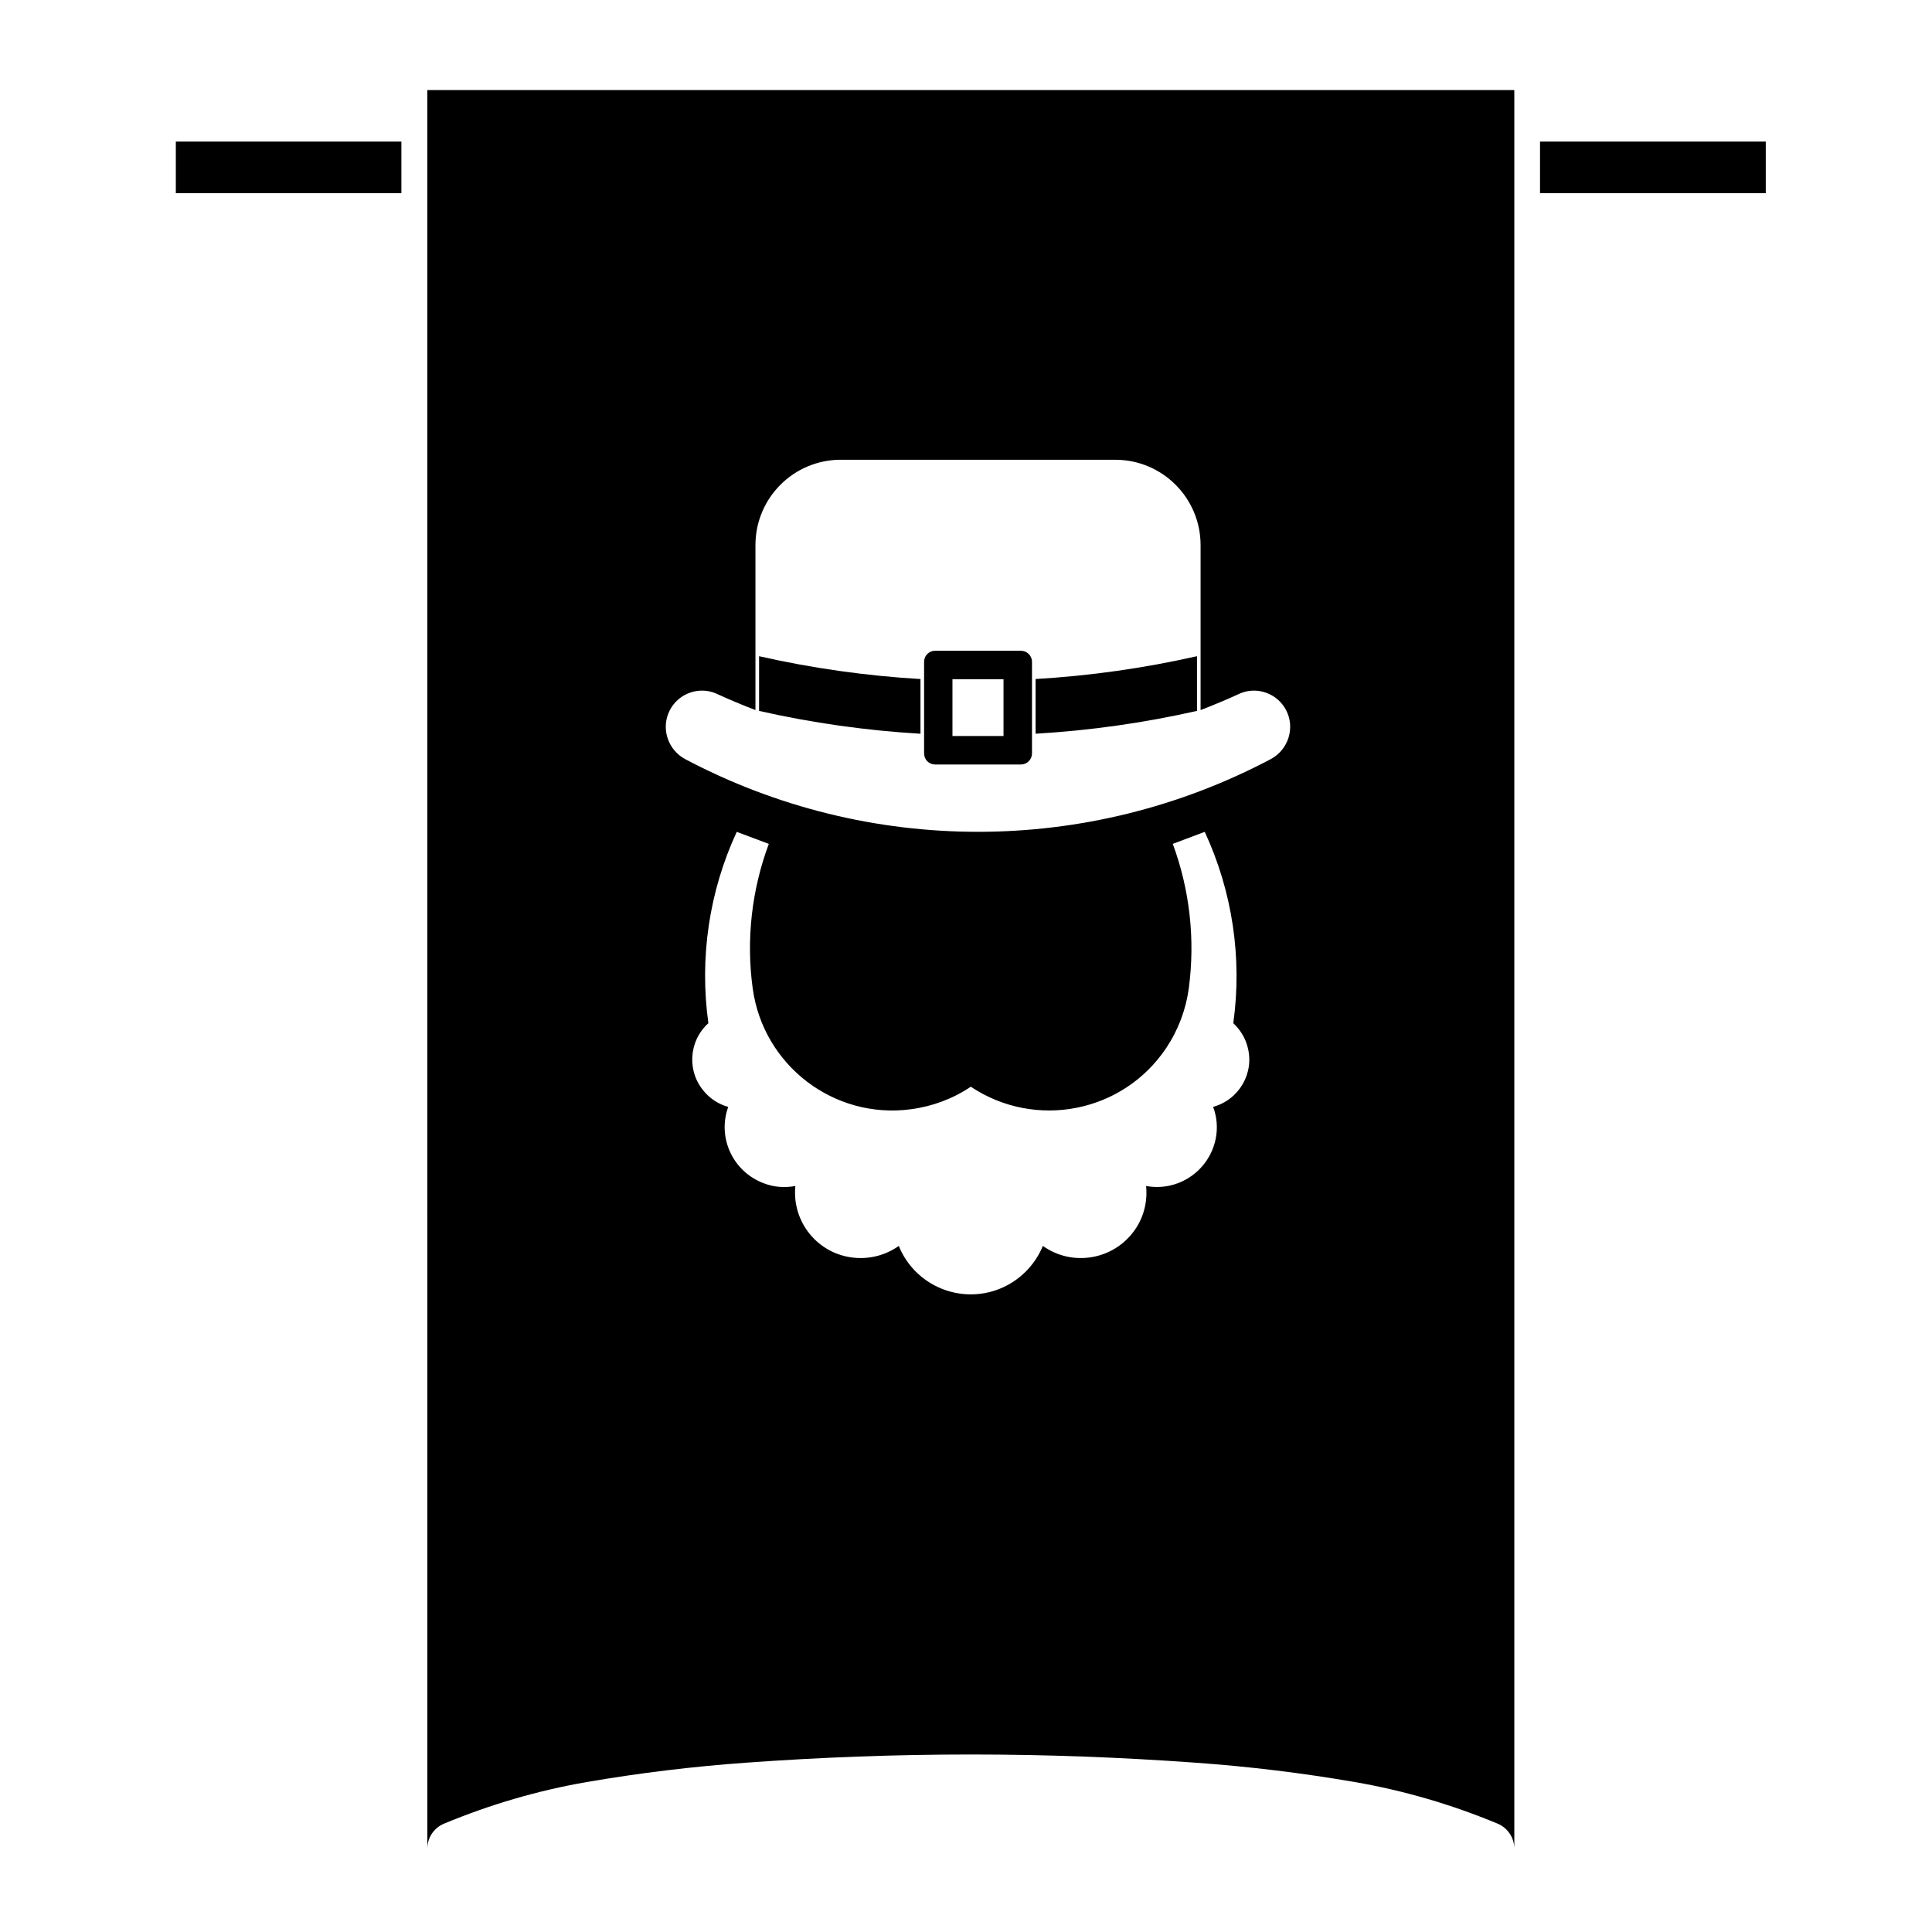 <?xml version="1.0" encoding="UTF-8"?>
<!-- Uploaded to: SVG Repo, www.svgrepo.com, Generator: SVG Repo Mixer Tools -->
<svg fill="#000000" width="800px" height="800px" version="1.1" viewBox="144 144 512 512" xmlns="http://www.w3.org/2000/svg">
 <g>
  <path d="m396.41 324h13.531v15.055h-13.531zm-7.516-4.644v24.285c0 1.664 1.293 2.957 2.922 2.957h22.738c1.602 0 2.934-1.293 2.934-2.957v-24.285c0-1.578-1.328-2.898-2.934-2.898h-22.738c-1.629 0-2.922 1.32-2.922 2.898z"/>
  <path d="m257.24 167.87h288.07v466.04c0-2.867-1.742-5.492-4.387-6.609-12.16-5.066-24.828-8.781-37.805-11.027-14-2.422-28.164-4.137-42.379-5.148-19.781-1.43-39.645-2.168-59.453-2.168-19.875 0-39.684 0.734-59.5 2.168-14.184 1.012-28.309 2.727-42.379 5.148-12.941 2.246-25.609 5.965-37.77 11.027-2.672 1.125-4.387 3.742-4.387 6.609zm294.88 13.648v13.68h59.828v-13.68zm-301.75 13.68v-13.68h-59.773v13.68zm158.7 290.29c5.144-2.109 9.199-6.223 11.305-11.309 7.773 5.562 18.656 3.734 24.238-4.062 2.449-3.394 3.543-7.598 3.117-11.82 8.609 1.602 16.887-4.133 18.488-12.75 0.516-2.746 0.258-5.629-0.73-8.211 6.918-1.918 11.027-9.008 9.125-15.926-0.629-2.418-1.98-4.566-3.777-6.254 2.394-17.277-0.227-34.863-7.566-50.707l-8.473 3.184c4.508 12.188 5.965 25.328 4.254 38.238-0.754 5.629-2.785 11.039-5.945 15.793-11.441 17.199-34.668 21.773-51.832 10.328-4.731 3.184-10.137 5.203-15.824 5.965-20.461 2.762-39.23-11.648-41.984-32.082-1.754-12.906-0.258-26.051 4.277-38.238l-8.5-3.184c-7.344 15.852-9.914 33.438-7.516 50.707-5.32 4.816-5.738 13.008-0.926 18.324 1.629 1.863 3.797 3.184 6.191 3.859-2.984 8.211 1.293 17.285 9.566 20.293 2.59 0.984 5.426 1.176 8.219 0.672-0.957 9.547 5.992 18.066 15.539 19 4.223 0.422 8.383-0.672 11.871-3.117 4.277 10.535 16.328 15.605 26.883 11.297zm71.734-140.34c4.664-2.508 6.473-8.328 3.996-13.008-2.281-4.328-7.488-6.242-11.996-4.445-3.481 1.602-7.031 3.094-10.637 4.481v-43.711c0-12.496-10.125-22.625-22.621-22.625l-72.719-0.004c-12.496 0-22.625 10.133-22.625 22.625v43.711c-3.606-1.379-7.148-2.871-10.641-4.481-4.949-1.945-10.52 0.48-12.465 5.43-1.777 4.527 0.141 9.68 4.418 12.02 48.566 25.73 106.71 25.73 155.29 0.008zm-135.64-27.246v14.496c14.07 3.184 28.363 5.203 42.773 6.051v-14.496c-14.41-0.848-28.703-2.867-42.773-6.051zm116.05 14.492v-14.496c-14.07 3.184-28.371 5.203-42.773 6.051v14.496c14.41-0.848 28.703-2.867 42.773-6.051z"/>
 </g>
</svg>